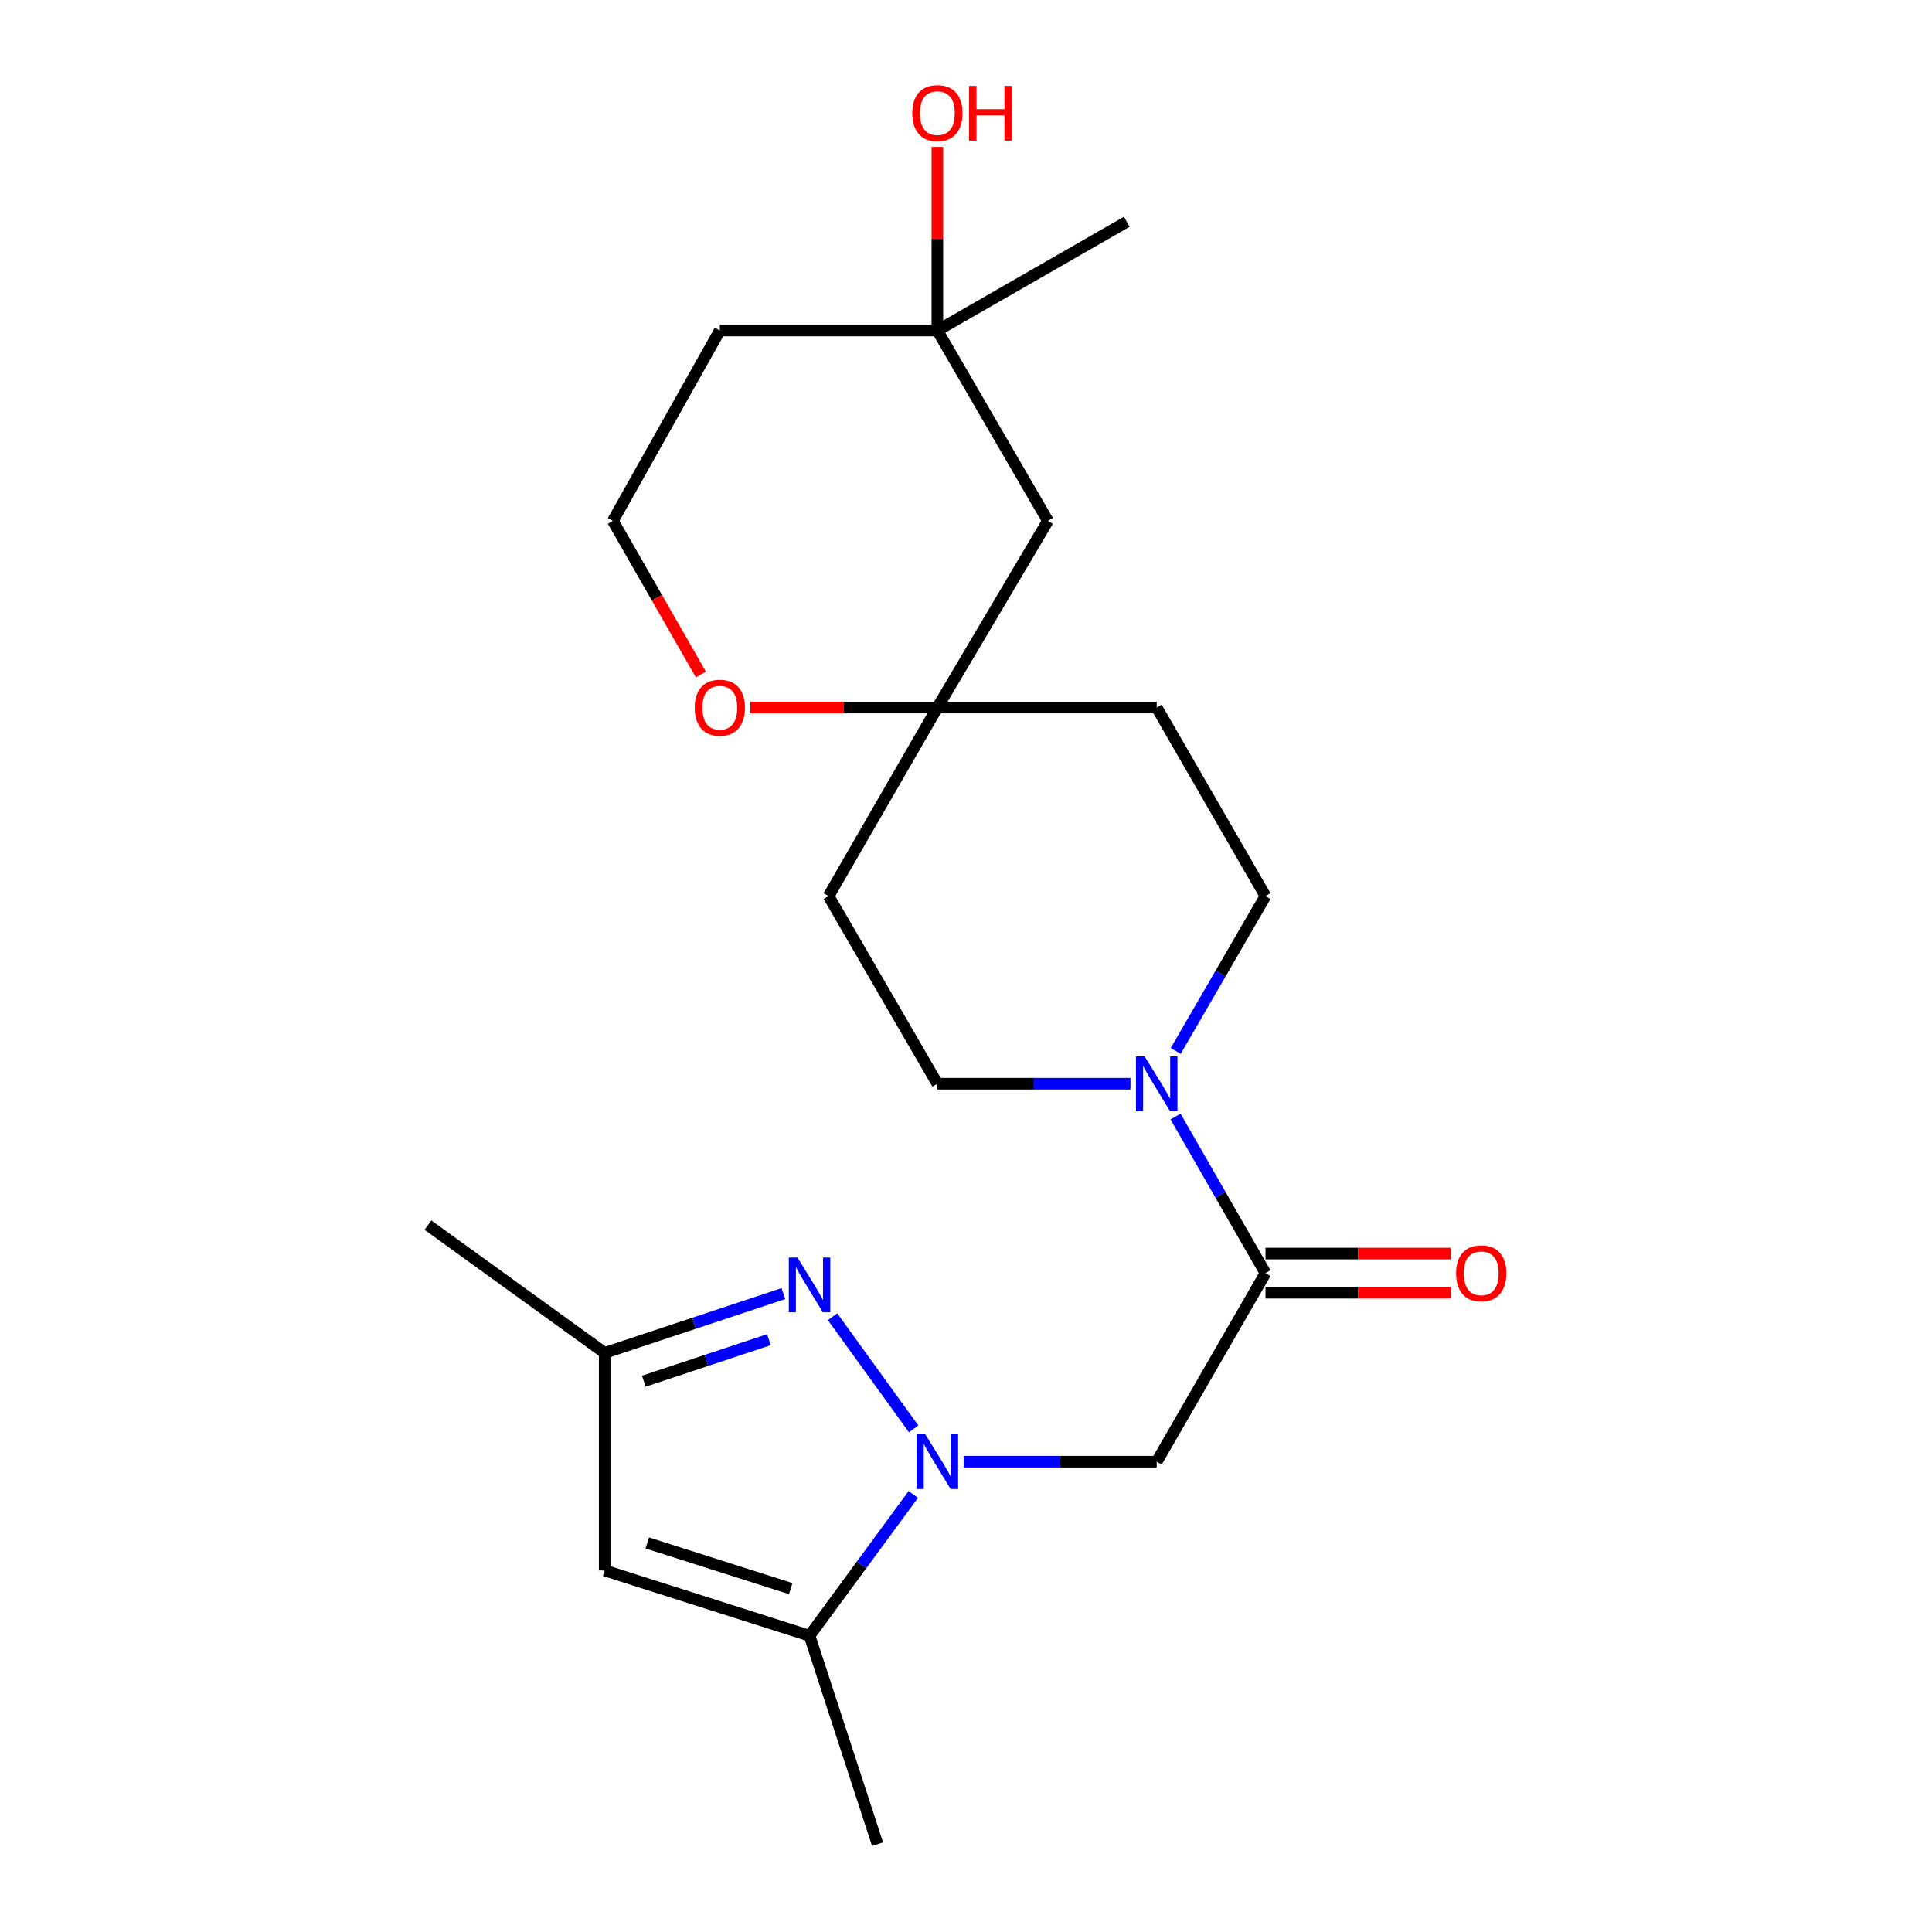 <?xml version='1.0' encoding='iso-8859-1'?>
<svg version='1.1' baseProfile='full'
              xmlns='http://www.w3.org/2000/svg'
                      xmlns:rdkit='http://www.rdkit.org/xml'
                      xmlns:xlink='http://www.w3.org/1999/xlink'
                  xml:space='preserve'
width='1000px' height='1000px' viewBox='0 0 1000 1000'>
<!-- END OF HEADER -->
<rect style='opacity:1.0;fill:#FFFFFF;stroke:none' width='1000' height='1000' x='0' y='0'> </rect>
<path class='bond-0' d='M 472.9,739.58 L 430.922,681.537' style='fill:none;fill-rule:evenodd;stroke:#0000FF;stroke-width:6px;stroke-linecap:butt;stroke-linejoin:miter;stroke-opacity:1' />
<path class='bond-1' d='M 498.761,756.563 L 548.735,756.563' style='fill:none;fill-rule:evenodd;stroke:#0000FF;stroke-width:6px;stroke-linecap:butt;stroke-linejoin:miter;stroke-opacity:1' />
<path class='bond-1' d='M 548.735,756.563 L 598.71,756.563' style='fill:none;fill-rule:evenodd;stroke:#000000;stroke-width:6px;stroke-linecap:butt;stroke-linejoin:miter;stroke-opacity:1' />
<path class='bond-3' d='M 472.731,773.517 L 445.875,810.084' style='fill:none;fill-rule:evenodd;stroke:#0000FF;stroke-width:6px;stroke-linecap:butt;stroke-linejoin:miter;stroke-opacity:1' />
<path class='bond-3' d='M 445.875,810.084 L 419.019,846.65' style='fill:none;fill-rule:evenodd;stroke:#000000;stroke-width:6px;stroke-linecap:butt;stroke-linejoin:miter;stroke-opacity:1' />
<path class='bond-6' d='M 405.486,669.57 L 359.234,684.918' style='fill:none;fill-rule:evenodd;stroke:#0000FF;stroke-width:6px;stroke-linecap:butt;stroke-linejoin:miter;stroke-opacity:1' />
<path class='bond-6' d='M 359.234,684.918 L 312.982,700.267' style='fill:none;fill-rule:evenodd;stroke:#000000;stroke-width:6px;stroke-linecap:butt;stroke-linejoin:miter;stroke-opacity:1' />
<path class='bond-6' d='M 397.996,693.417 L 365.62,704.161' style='fill:none;fill-rule:evenodd;stroke:#0000FF;stroke-width:6px;stroke-linecap:butt;stroke-linejoin:miter;stroke-opacity:1' />
<path class='bond-6' d='M 365.62,704.161 L 333.244,714.905' style='fill:none;fill-rule:evenodd;stroke:#000000;stroke-width:6px;stroke-linecap:butt;stroke-linejoin:miter;stroke-opacity:1' />
<path class='bond-2' d='M 598.71,756.563 L 655.006,658.985' style='fill:none;fill-rule:evenodd;stroke:#000000;stroke-width:6px;stroke-linecap:butt;stroke-linejoin:miter;stroke-opacity:1' />
<path class='bond-4' d='M 655.006,658.985 L 631.734,618.453' style='fill:none;fill-rule:evenodd;stroke:#000000;stroke-width:6px;stroke-linecap:butt;stroke-linejoin:miter;stroke-opacity:1' />
<path class='bond-4' d='M 631.734,618.453 L 608.463,577.921' style='fill:none;fill-rule:evenodd;stroke:#0000FF;stroke-width:6px;stroke-linecap:butt;stroke-linejoin:miter;stroke-opacity:1' />
<path class='bond-13' d='M 655.006,669.122 L 702.944,669.122' style='fill:none;fill-rule:evenodd;stroke:#000000;stroke-width:6px;stroke-linecap:butt;stroke-linejoin:miter;stroke-opacity:1' />
<path class='bond-13' d='M 702.944,669.122 L 750.883,669.122' style='fill:none;fill-rule:evenodd;stroke:#FF0000;stroke-width:6px;stroke-linecap:butt;stroke-linejoin:miter;stroke-opacity:1' />
<path class='bond-13' d='M 655.006,648.848 L 702.944,648.848' style='fill:none;fill-rule:evenodd;stroke:#000000;stroke-width:6px;stroke-linecap:butt;stroke-linejoin:miter;stroke-opacity:1' />
<path class='bond-13' d='M 702.944,648.848 L 750.883,648.848' style='fill:none;fill-rule:evenodd;stroke:#FF0000;stroke-width:6px;stroke-linecap:butt;stroke-linejoin:miter;stroke-opacity:1' />
<path class='bond-5' d='M 419.019,846.65 L 312.982,812.87' style='fill:none;fill-rule:evenodd;stroke:#000000;stroke-width:6px;stroke-linecap:butt;stroke-linejoin:miter;stroke-opacity:1' />
<path class='bond-5' d='M 409.268,822.265 L 335.042,798.619' style='fill:none;fill-rule:evenodd;stroke:#000000;stroke-width:6px;stroke-linecap:butt;stroke-linejoin:miter;stroke-opacity:1' />
<path class='bond-19' d='M 419.019,846.65 L 454.218,954.545' style='fill:none;fill-rule:evenodd;stroke:#000000;stroke-width:6px;stroke-linecap:butt;stroke-linejoin:miter;stroke-opacity:1' />
<path class='bond-10' d='M 608.545,543.968 L 631.775,503.893' style='fill:none;fill-rule:evenodd;stroke:#0000FF;stroke-width:6px;stroke-linecap:butt;stroke-linejoin:miter;stroke-opacity:1' />
<path class='bond-10' d='M 631.775,503.893 L 655.006,463.818' style='fill:none;fill-rule:evenodd;stroke:#000000;stroke-width:6px;stroke-linecap:butt;stroke-linejoin:miter;stroke-opacity:1' />
<path class='bond-11' d='M 585.132,560.934 L 535.157,560.934' style='fill:none;fill-rule:evenodd;stroke:#0000FF;stroke-width:6px;stroke-linecap:butt;stroke-linejoin:miter;stroke-opacity:1' />
<path class='bond-11' d='M 535.157,560.934 L 485.182,560.934' style='fill:none;fill-rule:evenodd;stroke:#000000;stroke-width:6px;stroke-linecap:butt;stroke-linejoin:miter;stroke-opacity:1' />
<path class='bond-22' d='M 312.982,812.87 L 312.982,700.267' style='fill:none;fill-rule:evenodd;stroke:#000000;stroke-width:6px;stroke-linecap:butt;stroke-linejoin:miter;stroke-opacity:1' />
<path class='bond-20' d='M 312.982,700.267 L 221.51,634.115' style='fill:none;fill-rule:evenodd;stroke:#000000;stroke-width:6px;stroke-linecap:butt;stroke-linejoin:miter;stroke-opacity:1' />
<path class='bond-7' d='M 485.182,366.229 L 428.875,463.818' style='fill:none;fill-rule:evenodd;stroke:#000000;stroke-width:6px;stroke-linecap:butt;stroke-linejoin:miter;stroke-opacity:1' />
<path class='bond-9' d='M 485.182,366.229 L 542.391,269.598' style='fill:none;fill-rule:evenodd;stroke:#000000;stroke-width:6px;stroke-linecap:butt;stroke-linejoin:miter;stroke-opacity:1' />
<path class='bond-12' d='M 485.182,366.229 L 436.788,366.229' style='fill:none;fill-rule:evenodd;stroke:#000000;stroke-width:6px;stroke-linecap:butt;stroke-linejoin:miter;stroke-opacity:1' />
<path class='bond-12' d='M 436.788,366.229 L 388.394,366.229' style='fill:none;fill-rule:evenodd;stroke:#FF0000;stroke-width:6px;stroke-linecap:butt;stroke-linejoin:miter;stroke-opacity:1' />
<path class='bond-23' d='M 485.182,366.229 L 598.71,366.229' style='fill:none;fill-rule:evenodd;stroke:#000000;stroke-width:6px;stroke-linecap:butt;stroke-linejoin:miter;stroke-opacity:1' />
<path class='bond-8' d='M 485.182,171.074 L 542.391,269.598' style='fill:none;fill-rule:evenodd;stroke:#000000;stroke-width:6px;stroke-linecap:butt;stroke-linejoin:miter;stroke-opacity:1' />
<path class='bond-18' d='M 485.182,171.074 L 485.182,123.559' style='fill:none;fill-rule:evenodd;stroke:#000000;stroke-width:6px;stroke-linecap:butt;stroke-linejoin:miter;stroke-opacity:1' />
<path class='bond-18' d='M 485.182,123.559 L 485.182,76.045' style='fill:none;fill-rule:evenodd;stroke:#FF0000;stroke-width:6px;stroke-linecap:butt;stroke-linejoin:miter;stroke-opacity:1' />
<path class='bond-21' d='M 485.182,171.074 L 583.222,114.789' style='fill:none;fill-rule:evenodd;stroke:#000000;stroke-width:6px;stroke-linecap:butt;stroke-linejoin:miter;stroke-opacity:1' />
<path class='bond-24' d='M 485.182,171.074 L 372.579,171.074' style='fill:none;fill-rule:evenodd;stroke:#000000;stroke-width:6px;stroke-linecap:butt;stroke-linejoin:miter;stroke-opacity:1' />
<path class='bond-14' d='M 655.006,463.818 L 598.71,366.229' style='fill:none;fill-rule:evenodd;stroke:#000000;stroke-width:6px;stroke-linecap:butt;stroke-linejoin:miter;stroke-opacity:1' />
<path class='bond-15' d='M 485.182,560.934 L 428.875,463.818' style='fill:none;fill-rule:evenodd;stroke:#000000;stroke-width:6px;stroke-linecap:butt;stroke-linejoin:miter;stroke-opacity:1' />
<path class='bond-17' d='M 362.78,349.125 L 339.999,309.361' style='fill:none;fill-rule:evenodd;stroke:#FF0000;stroke-width:6px;stroke-linecap:butt;stroke-linejoin:miter;stroke-opacity:1' />
<path class='bond-17' d='M 339.999,309.361 L 317.218,269.598' style='fill:none;fill-rule:evenodd;stroke:#000000;stroke-width:6px;stroke-linecap:butt;stroke-linejoin:miter;stroke-opacity:1' />
<path class='bond-16' d='M 372.579,171.074 L 317.218,269.598' style='fill:none;fill-rule:evenodd;stroke:#000000;stroke-width:6px;stroke-linecap:butt;stroke-linejoin:miter;stroke-opacity:1' />
<path  class='atom-0' d='M 478.922 742.403
L 488.202 757.403
Q 489.122 758.883, 490.602 761.563
Q 492.082 764.243, 492.162 764.403
L 492.162 742.403
L 495.922 742.403
L 495.922 770.723
L 492.042 770.723
L 482.082 754.323
Q 480.922 752.403, 479.682 750.203
Q 478.482 748.003, 478.122 747.323
L 478.122 770.723
L 474.442 770.723
L 474.442 742.403
L 478.922 742.403
' fill='#0000FF'/>
<path  class='atom-1' d='M 412.759 650.919
L 422.039 665.919
Q 422.959 667.399, 424.439 670.079
Q 425.919 672.759, 425.999 672.919
L 425.999 650.919
L 429.759 650.919
L 429.759 679.239
L 425.879 679.239
L 415.919 662.839
Q 414.759 660.919, 413.519 658.719
Q 412.319 656.519, 411.959 655.839
L 411.959 679.239
L 408.279 679.239
L 408.279 650.919
L 412.759 650.919
' fill='#0000FF'/>
<path  class='atom-5' d='M 592.45 546.774
L 601.73 561.774
Q 602.65 563.254, 604.13 565.934
Q 605.61 568.614, 605.69 568.774
L 605.69 546.774
L 609.45 546.774
L 609.45 575.094
L 605.57 575.094
L 595.61 558.694
Q 594.45 556.774, 593.21 554.574
Q 592.01 552.374, 591.65 551.694
L 591.65 575.094
L 587.97 575.094
L 587.97 546.774
L 592.45 546.774
' fill='#0000FF'/>
<path  class='atom-13' d='M 359.579 366.309
Q 359.579 359.509, 362.939 355.709
Q 366.299 351.909, 372.579 351.909
Q 378.859 351.909, 382.219 355.709
Q 385.579 359.509, 385.579 366.309
Q 385.579 373.189, 382.179 377.109
Q 378.779 380.989, 372.579 380.989
Q 366.339 380.989, 362.939 377.109
Q 359.579 373.229, 359.579 366.309
M 372.579 377.789
Q 376.899 377.789, 379.219 374.909
Q 381.579 371.989, 381.579 366.309
Q 381.579 360.749, 379.219 357.949
Q 376.899 355.109, 372.579 355.109
Q 368.259 355.109, 365.899 357.909
Q 363.579 360.709, 363.579 366.309
Q 363.579 372.029, 365.899 374.909
Q 368.259 377.789, 372.579 377.789
' fill='#FF0000'/>
<path  class='atom-14' d='M 753.675 659.065
Q 753.675 652.265, 757.035 648.465
Q 760.395 644.665, 766.675 644.665
Q 772.955 644.665, 776.315 648.465
Q 779.675 652.265, 779.675 659.065
Q 779.675 665.945, 776.275 669.865
Q 772.875 673.745, 766.675 673.745
Q 760.435 673.745, 757.035 669.865
Q 753.675 665.985, 753.675 659.065
M 766.675 670.545
Q 770.995 670.545, 773.315 667.665
Q 775.675 664.745, 775.675 659.065
Q 775.675 653.505, 773.315 650.705
Q 770.995 647.865, 766.675 647.865
Q 762.355 647.865, 759.995 650.665
Q 757.675 653.465, 757.675 659.065
Q 757.675 664.785, 759.995 667.665
Q 762.355 670.545, 766.675 670.545
' fill='#FF0000'/>
<path  class='atom-19' d='M 472.182 58.55
Q 472.182 51.75, 475.542 47.95
Q 478.902 44.15, 485.182 44.15
Q 491.462 44.15, 494.822 47.95
Q 498.182 51.75, 498.182 58.55
Q 498.182 65.43, 494.782 69.35
Q 491.382 73.23, 485.182 73.23
Q 478.942 73.23, 475.542 69.35
Q 472.182 65.47, 472.182 58.55
M 485.182 70.03
Q 489.502 70.03, 491.822 67.15
Q 494.182 64.23, 494.182 58.55
Q 494.182 52.99, 491.822 50.19
Q 489.502 47.35, 485.182 47.35
Q 480.862 47.35, 478.502 50.15
Q 476.182 52.95, 476.182 58.55
Q 476.182 64.27, 478.502 67.15
Q 480.862 70.03, 485.182 70.03
' fill='#FF0000'/>
<path  class='atom-19' d='M 501.582 44.47
L 505.422 44.47
L 505.422 56.51
L 519.902 56.51
L 519.902 44.47
L 523.742 44.47
L 523.742 72.79
L 519.902 72.79
L 519.902 59.71
L 505.422 59.71
L 505.422 72.79
L 501.582 72.79
L 501.582 44.47
' fill='#FF0000'/>
</svg>

